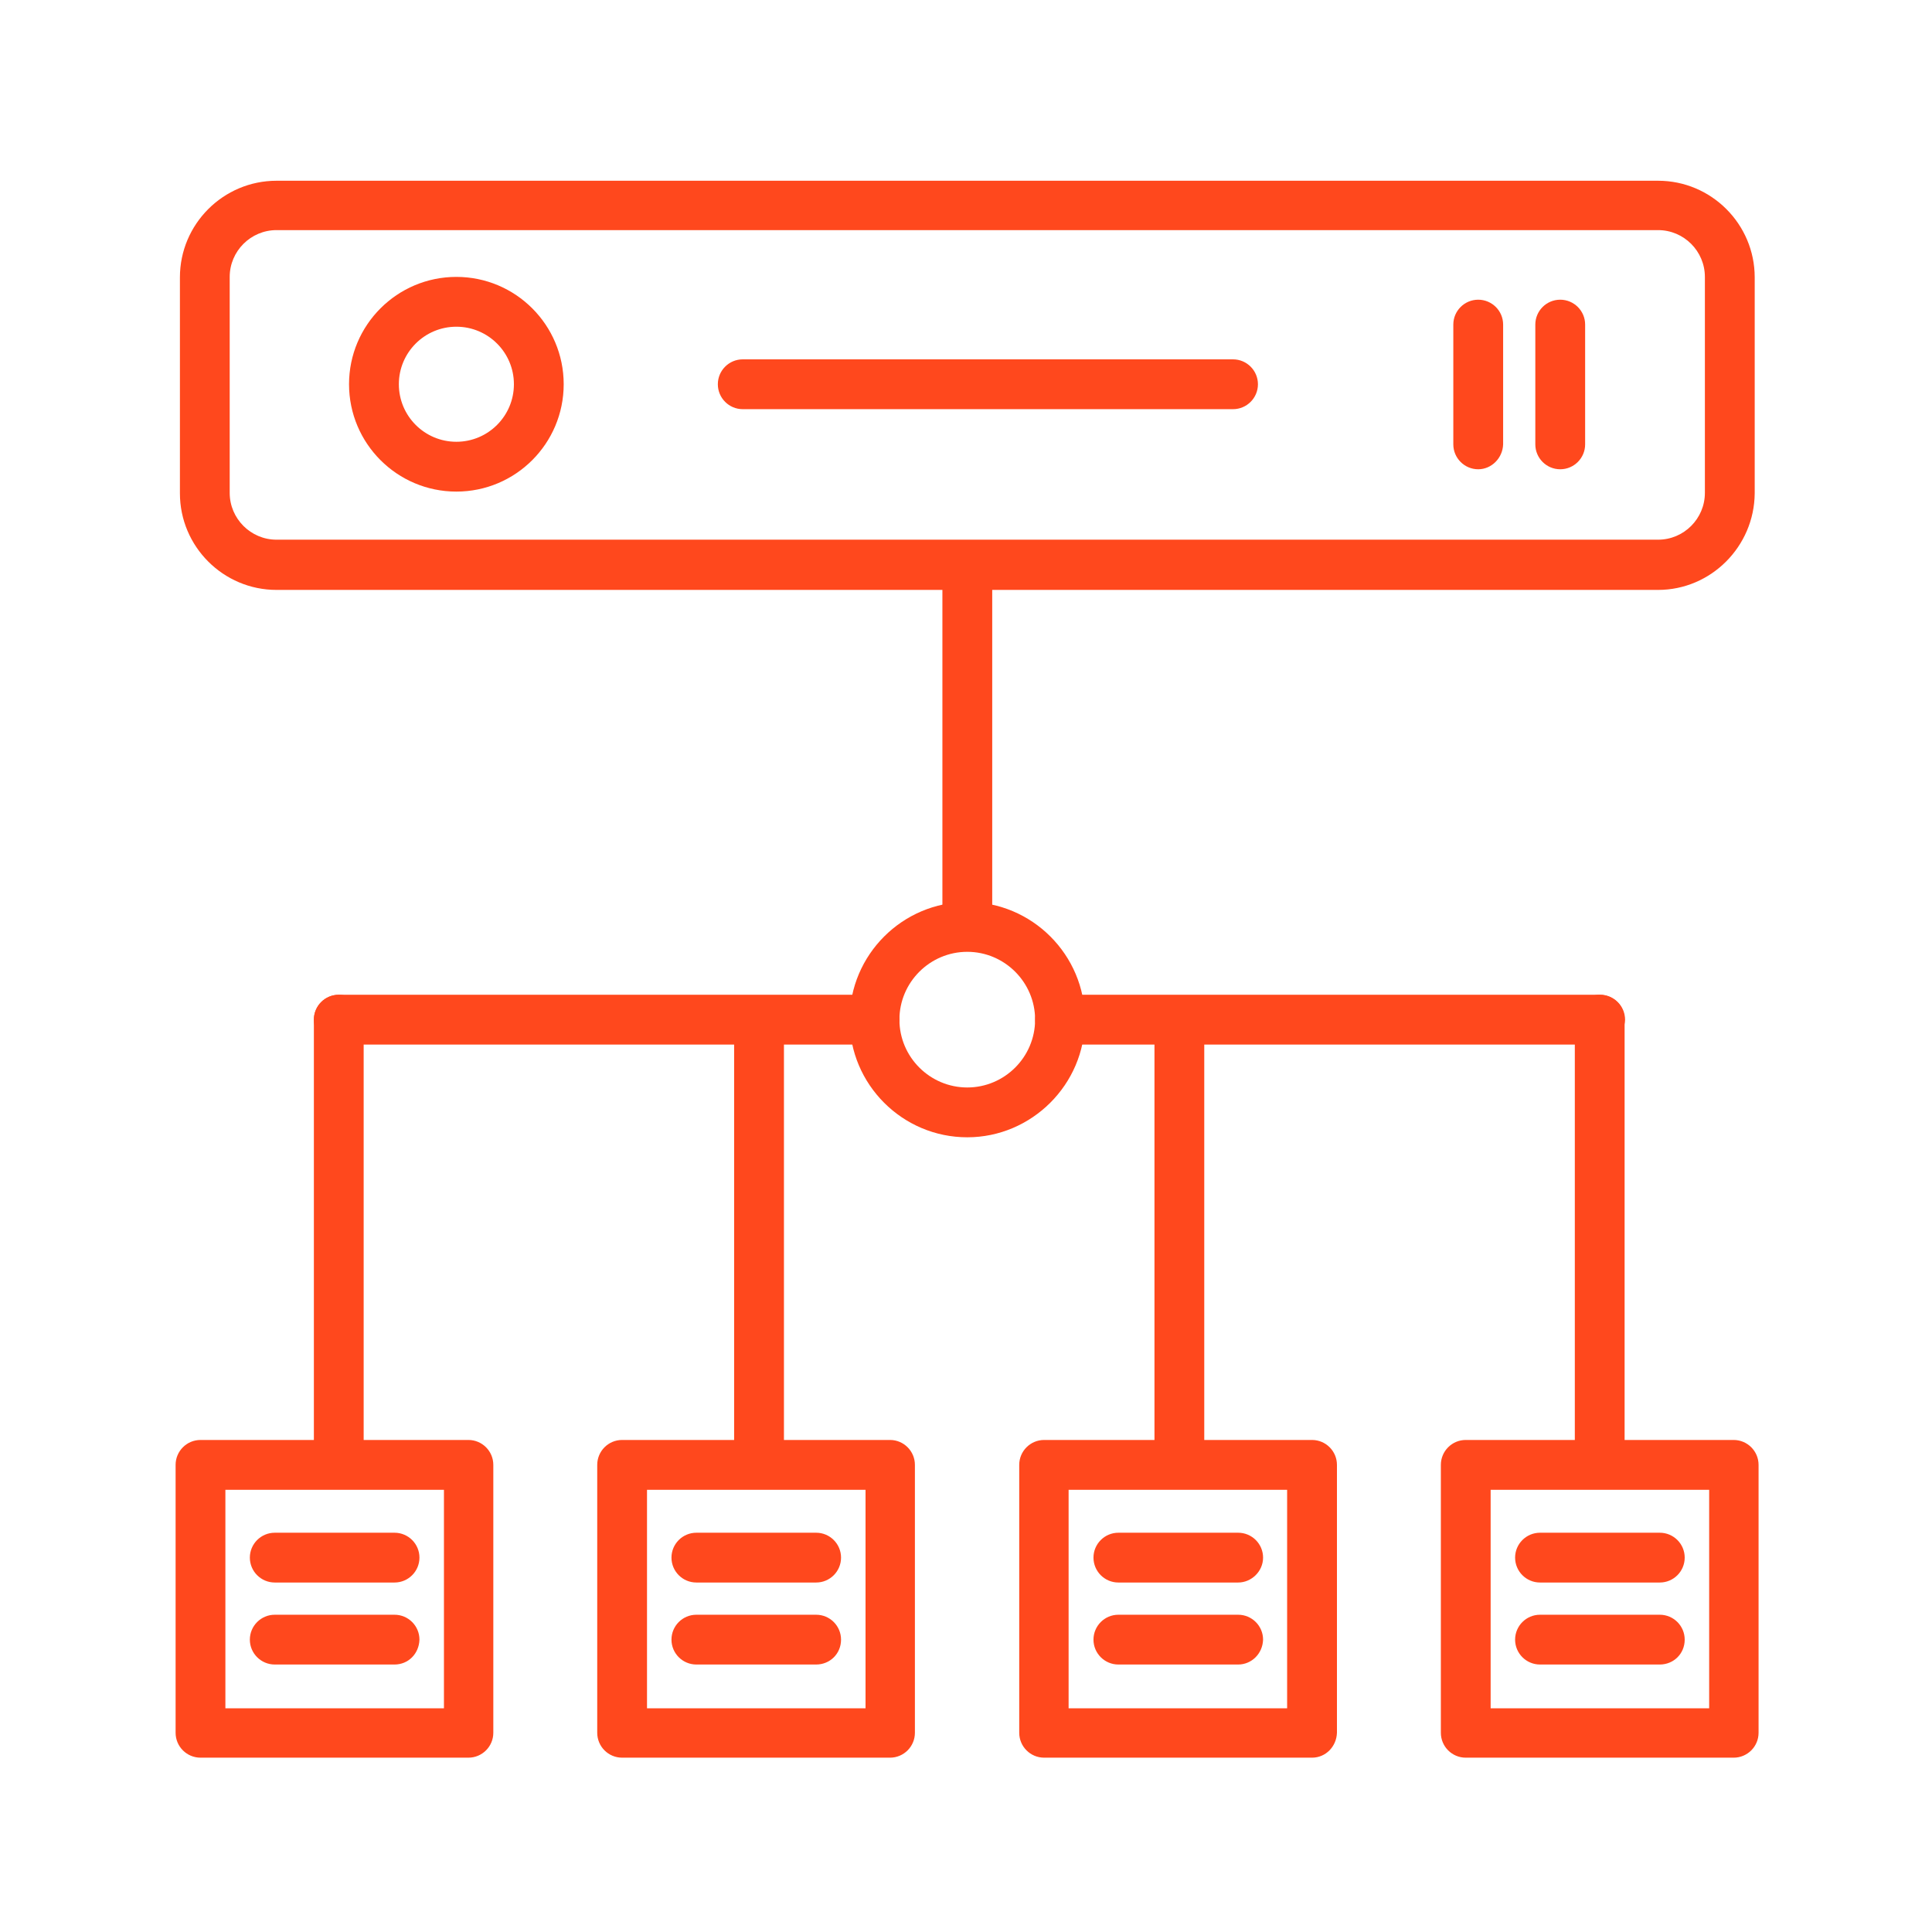<svg xmlns="http://www.w3.org/2000/svg" width="56" height="56" viewBox="0 0 56 56" fill="none">
    <path fill-rule="evenodd" clip-rule="evenodd" d="M13.577 50.947H5.812C5.413 50.947 5.09 50.624 5.09 50.225V42.46C5.09 42.062 5.413 41.738 5.812 41.738H13.577C13.975 41.738 14.299 42.062 14.299 42.46V50.225C14.299 50.624 13.975 50.947 13.577 50.947ZM6.533 49.516H12.868V43.182H6.533V49.516Z" fill="#FF481D"/>
    <path fill-rule="evenodd" clip-rule="evenodd" d="M11.436 45.87H7.964C7.566 45.87 7.242 45.547 7.242 45.148C7.242 44.75 7.566 44.427 7.964 44.427H11.436C11.834 44.427 12.158 44.75 12.158 45.148C12.158 45.547 11.834 45.87 11.436 45.87Z" fill="#FF481D"/>
    <path fill-rule="evenodd" clip-rule="evenodd" d="M11.436 48.247H7.964C7.566 48.247 7.242 47.924 7.242 47.526C7.242 47.127 7.566 46.804 7.964 46.804H11.436C11.834 46.804 12.158 47.127 12.158 47.526C12.145 47.936 11.834 48.247 11.436 48.247Z" fill="#FF481D"/>
    <path fill-rule="evenodd" clip-rule="evenodd" d="M25.798 50.947H18.032C17.634 50.947 17.311 50.624 17.311 50.225V42.46C17.311 42.062 17.634 41.738 18.032 41.738H25.798C26.196 41.738 26.519 42.062 26.519 42.46V50.225C26.519 50.624 26.196 50.947 25.798 50.947ZM18.754 49.516H25.088V43.182H18.754V49.516Z" fill="#FF481D"/>
    <path fill-rule="evenodd" clip-rule="evenodd" d="M23.657 45.87H20.185C19.786 45.87 19.463 45.547 19.463 45.148C19.463 44.75 19.786 44.427 20.185 44.427H23.657C24.055 44.427 24.378 44.75 24.378 45.148C24.378 45.547 24.055 45.87 23.657 45.87Z" fill="#FF481D"/>
    <path fill-rule="evenodd" clip-rule="evenodd" d="M23.657 48.247H20.185C19.786 48.247 19.463 47.924 19.463 47.526C19.463 47.127 19.786 46.804 20.185 46.804H23.657C24.055 46.804 24.378 47.127 24.378 47.526C24.378 47.936 24.055 48.247 23.657 48.247Z" fill="#FF481D"/>
    <path fill-rule="evenodd" clip-rule="evenodd" d="M50.251 50.947H42.485C42.087 50.947 41.764 50.624 41.764 50.225V42.46C41.764 42.062 42.087 41.738 42.485 41.738H50.251C50.649 41.738 50.973 42.062 50.973 42.46V50.225C50.973 50.624 50.649 50.947 50.251 50.947ZM43.207 49.516H49.541V43.182H43.207V49.516Z" fill="#FF481D"/>
    <path fill-rule="evenodd" clip-rule="evenodd" d="M48.11 45.87H44.638C44.24 45.87 43.916 45.547 43.916 45.148C43.916 44.75 44.24 44.427 44.638 44.427H48.11C48.508 44.427 48.832 44.75 48.832 45.148C48.832 45.547 48.508 45.87 48.11 45.87Z" fill="#FF481D"/>
    <path fill-rule="evenodd" clip-rule="evenodd" d="M48.11 48.247H44.638C44.24 48.247 43.916 47.924 43.916 47.526C43.916 47.127 44.24 46.804 44.638 46.804H48.11C48.508 46.804 48.832 47.127 48.832 47.526C48.832 47.936 48.508 48.247 48.11 48.247Z" fill="#FF481D"/>
    <path fill-rule="evenodd" clip-rule="evenodd" d="M38.03 50.947H30.265C29.866 50.947 29.543 50.624 29.543 50.225V42.46C29.543 42.062 29.866 41.738 30.265 41.738H38.03C38.428 41.738 38.752 42.062 38.752 42.46V50.225C38.739 50.624 38.428 50.947 38.03 50.947ZM30.974 49.516H37.308V43.182H30.974V49.516Z" fill="#FF481D"/>
    <path fill-rule="evenodd" clip-rule="evenodd" d="M35.889 45.87H32.417C32.019 45.87 31.695 45.547 31.695 45.148C31.695 44.75 32.019 44.427 32.417 44.427H35.889C36.287 44.427 36.611 44.75 36.611 45.148C36.611 45.547 36.275 45.87 35.889 45.87Z" fill="#FF481D"/>
    <path fill-rule="evenodd" clip-rule="evenodd" d="M35.889 48.247H32.417C32.019 48.247 31.695 47.924 31.695 47.526C31.695 47.127 32.019 46.804 32.417 46.804H35.889C36.287 46.804 36.611 47.127 36.611 47.526C36.598 47.936 36.275 48.247 35.889 48.247Z" fill="#FF481D"/>
    <path fill-rule="evenodd" clip-rule="evenodd" d="M48.061 17.099H8.015C6.472 17.099 5.215 15.842 5.215 14.299V8.039C5.215 6.496 6.472 5.239 8.015 5.239H48.061C49.604 5.239 50.861 6.496 50.861 8.039V14.299C50.849 15.842 49.592 17.099 48.061 17.099ZM8.015 6.67C7.268 6.67 6.658 7.28 6.658 8.027V14.286C6.658 15.033 7.268 15.643 8.015 15.643H48.061C48.808 15.643 49.417 15.033 49.417 14.286V8.027C49.417 7.28 48.808 6.67 48.061 6.67H8.015Z" fill="#FF481D"/>
    <path fill-rule="evenodd" clip-rule="evenodd" d="M45.224 13.602C44.825 13.602 44.502 13.278 44.502 12.88V9.408C44.502 9.01 44.825 8.687 45.224 8.687C45.622 8.687 45.946 9.01 45.946 9.408V12.88C45.946 13.278 45.622 13.602 45.224 13.602Z" fill="#FF481D"/>
    <path fill-rule="evenodd" clip-rule="evenodd" d="M42.847 13.602C42.449 13.602 42.125 13.278 42.125 12.88V9.408C42.125 9.01 42.449 8.687 42.847 8.687C43.245 8.687 43.569 9.01 43.569 9.408V12.88C43.556 13.278 43.233 13.602 42.847 13.602Z" fill="#FF481D"/>
    <path fill-rule="evenodd" clip-rule="evenodd" d="M13.228 14.249C11.511 14.249 10.117 12.855 10.117 11.137C10.117 9.42 11.511 8.026 13.228 8.026C14.946 8.026 16.339 9.42 16.339 11.137C16.339 12.855 14.946 14.249 13.228 14.249ZM13.228 9.47C12.307 9.47 11.561 10.217 11.561 11.137C11.561 12.058 12.307 12.805 13.228 12.805C14.149 12.805 14.896 12.058 14.896 11.137C14.896 10.217 14.149 9.47 13.228 9.47Z" fill="#FF481D"/>
    <path fill-rule="evenodd" clip-rule="evenodd" d="M35.74 11.86H21.528C21.13 11.86 20.807 11.536 20.807 11.138C20.807 10.74 21.13 10.416 21.528 10.416H35.74C36.138 10.416 36.462 10.74 36.462 11.138C36.462 11.536 36.138 11.86 35.74 11.86Z" fill="#FF481D"/>
    <path fill-rule="evenodd" clip-rule="evenodd" d="M28.037 32.965C26.158 32.965 24.627 31.434 24.627 29.555C24.627 27.676 26.158 26.145 28.037 26.145C29.916 26.145 31.447 27.676 31.447 29.555C31.447 31.434 29.903 32.965 28.037 32.965ZM28.037 27.589C26.954 27.589 26.07 28.473 26.07 29.555C26.07 30.638 26.954 31.521 28.037 31.521C29.119 31.521 30.003 30.638 30.003 29.555C30.003 28.473 29.119 27.589 28.037 27.589Z" fill="#FF481D"/>
    <path fill-rule="evenodd" clip-rule="evenodd" d="M46.368 30.277H30.726C30.328 30.277 30.004 29.954 30.004 29.556C30.004 29.157 30.328 28.834 30.726 28.834H46.381C46.779 28.834 47.103 29.157 47.103 29.556C47.09 29.954 46.767 30.277 46.368 30.277Z" fill="#FF481D"/>
    <path fill-rule="evenodd" clip-rule="evenodd" d="M25.35 30.277H9.819C9.421 30.277 9.098 29.954 9.098 29.556C9.098 29.157 9.421 28.834 9.819 28.834H25.35C25.748 28.834 26.072 29.157 26.072 29.556C26.059 29.954 25.736 30.277 25.35 30.277Z" fill="#FF481D"/>
    <path fill-rule="evenodd" clip-rule="evenodd" d="M28.038 27.552C27.64 27.552 27.316 27.229 27.316 26.843V16.427C27.316 16.029 27.64 15.718 28.038 15.718C28.436 15.718 28.76 16.041 28.76 16.427V26.843C28.747 27.229 28.424 27.552 28.038 27.552Z" fill="#FF481D"/>
    <path fill-rule="evenodd" clip-rule="evenodd" d="M9.819 43.108C9.421 43.108 9.098 42.784 9.098 42.386V29.556C9.098 29.157 9.421 28.834 9.819 28.834C10.218 28.834 10.541 29.157 10.541 29.556V42.386C10.529 42.784 10.205 43.108 9.819 43.108Z" fill="#FF481D"/>
    <path fill-rule="evenodd" clip-rule="evenodd" d="M22.001 43.071C21.603 43.071 21.279 42.76 21.279 42.361V29.656C21.279 29.27 21.603 28.946 22.001 28.946C22.399 28.946 22.723 29.257 22.723 29.656V42.361C22.71 42.747 22.399 43.071 22.001 43.071Z" fill="#FF481D"/>
    <path fill-rule="evenodd" clip-rule="evenodd" d="M34.185 43.071C33.786 43.071 33.463 42.76 33.463 42.361V29.656C33.463 29.27 33.786 28.946 34.185 28.946C34.583 28.946 34.906 29.257 34.906 29.656V42.361C34.906 42.747 34.583 43.071 34.185 43.071Z" fill="#FF481D"/>
    <path fill-rule="evenodd" clip-rule="evenodd" d="M46.368 43.058C45.97 43.058 45.647 42.734 45.647 42.336V29.556C45.647 29.157 45.97 28.834 46.368 28.834C46.767 28.834 47.09 29.157 47.09 29.556V42.336C47.09 42.734 46.767 43.058 46.368 43.058Z" fill="#FF481D"/>
</svg>
